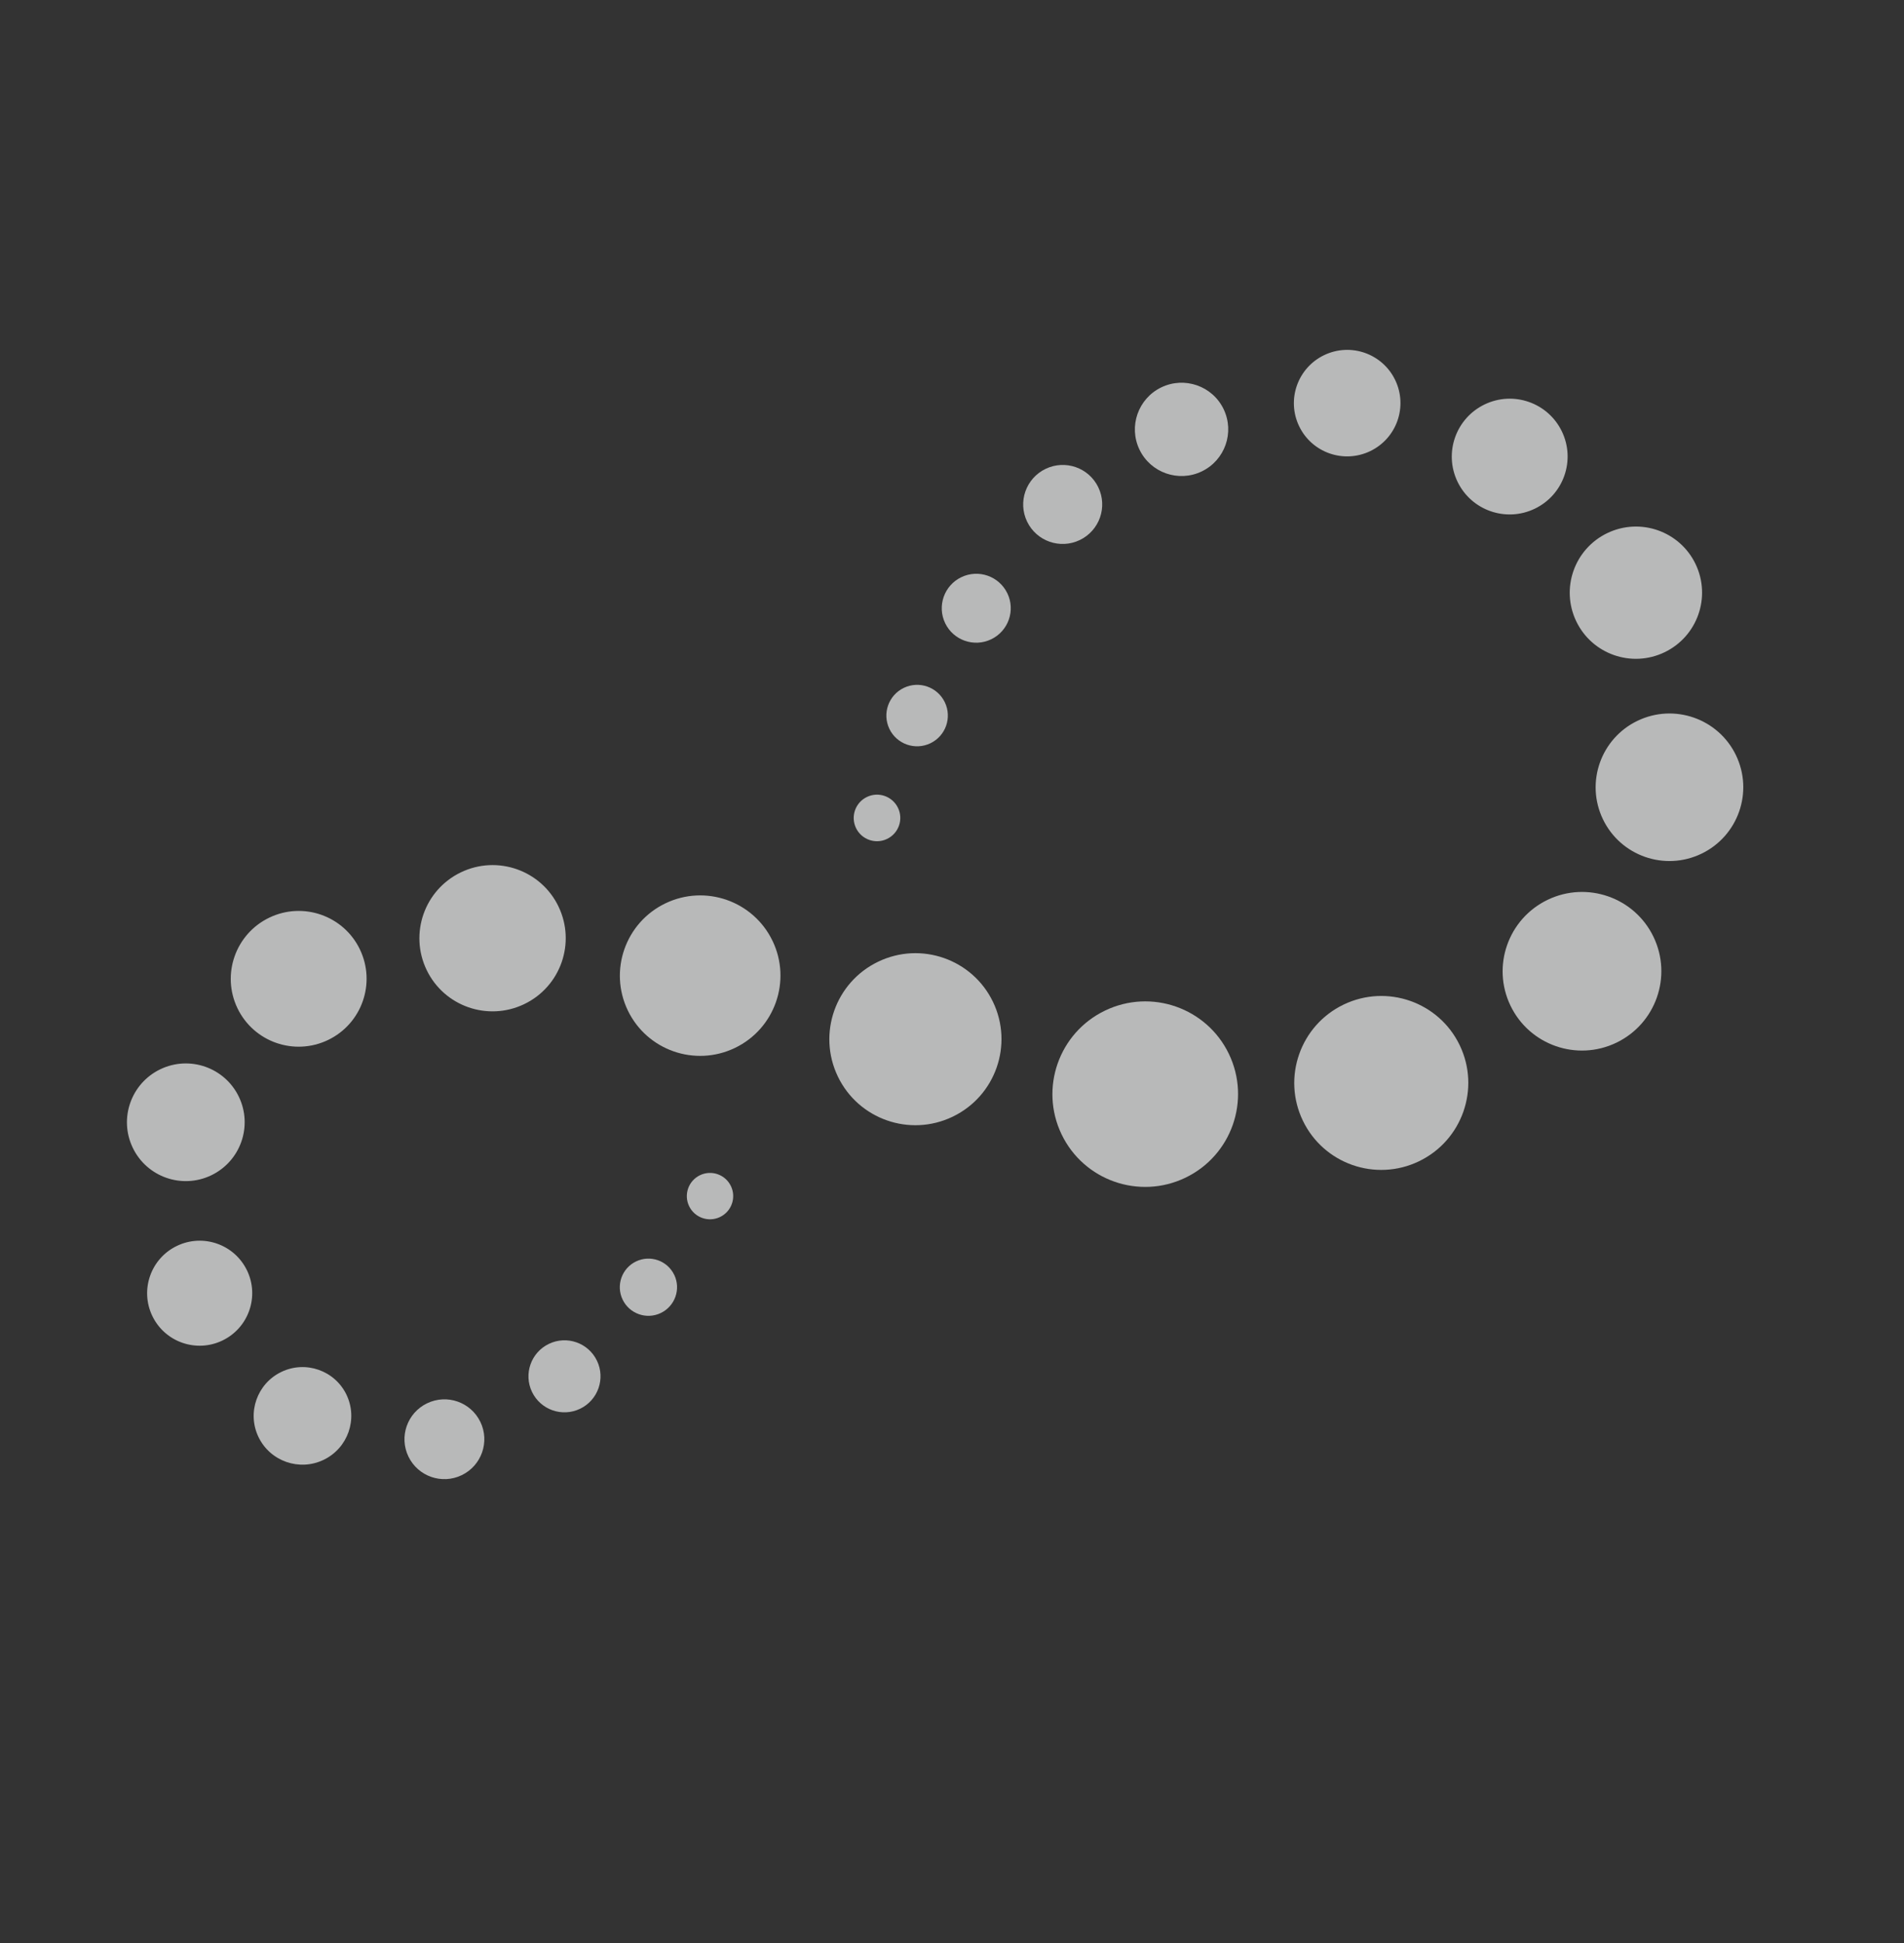 <svg width="1095" height="1117" viewBox="0 0 1095 1117" fill="none" xmlns="http://www.w3.org/2000/svg">
<rect x="0" y="0" width="1095" height="1117" fill="#333333" stroke="none"/>
<g style="mix-blend-mode:multiply" opacity="0.7">
<g style="mix-blend-mode:multiply">
<path d="M321.195 521.102C331.254 542.02 322.443 567.137 301.496 577.197C280.548 587.258 255.41 578.471 245.351 557.553C235.292 536.635 244.111 511.526 265.057 501.45C285.997 491.382 311.135 500.185 321.202 521.094L321.195 521.102Z" fill="#F1F2F2"/>
<path d="M206.969 545.732C216.312 565.152 208.124 588.465 188.689 597.808C169.239 607.153 145.905 598.988 136.57 579.575C127.227 560.155 135.415 536.842 154.865 527.497C174.3 518.154 197.634 526.318 206.977 545.739L206.969 545.732Z" fill="#F1F2F2"/>
<path d="M137.368 630.457C145.469 647.283 138.367 667.495 121.519 675.59C104.664 683.693 84.445 676.613 76.351 659.78C68.25 642.955 75.352 622.742 92.2 614.648C109.048 606.553 129.274 613.624 137.368 630.457Z" fill="#F1F2F2"/>
<path d="M142.068 730.284C149.295 745.3 142.961 763.344 127.916 770.573C112.87 777.801 94.827 771.482 87.6 756.467C80.373 741.451 86.707 723.407 101.745 716.186C116.79 708.957 134.833 715.277 142.061 730.292L142.068 730.284Z" fill="#F1F2F2"/>
<path d="M199.261 801.737C205.973 815.691 200.087 832.454 186.118 839.166C172.148 845.879 155.371 840.009 148.66 826.054C141.948 812.099 147.827 795.345 161.803 788.624C175.78 781.904 192.549 787.782 199.268 801.729L199.261 801.737Z" fill="#F1F2F2"/>
<path d="M276.275 817.37C281.77 828.781 276.95 842.496 265.517 847.985C254.092 853.481 240.37 848.669 234.883 837.265C229.388 825.855 234.2 812.148 245.633 806.659C257.058 801.163 270.78 805.96 276.268 817.378L276.275 817.37Z" fill="#F1F2F2"/>
<path d="M343.315 782.179C348.269 792.478 343.925 804.851 333.611 809.806C323.298 814.761 310.918 810.425 305.963 800.126C301.009 789.827 305.346 777.462 315.667 772.499C325.98 767.544 338.352 771.873 343.307 782.172L343.315 782.179Z" fill="#F1F2F2"/>
<path d="M387.749 732.807C391.687 740.983 388.241 750.809 380.042 754.755C371.851 758.694 362.018 755.241 358.08 747.064C354.142 738.888 357.588 729.063 365.779 725.124C373.971 721.185 383.803 724.624 387.734 732.808L387.749 732.807Z" fill="#F1F2F2"/>
<path d="M420.35 681.788C423.538 688.409 420.75 696.377 414.107 699.574C407.471 702.764 399.503 699.975 396.314 693.339C393.125 686.718 395.914 678.751 402.557 675.553C409.192 672.364 417.16 675.153 420.342 681.781L420.35 681.788Z" fill="#F1F2F2"/>
<path d="M998.376 434.159C1008.53 455.258 999.63 480.595 978.501 490.747C957.365 500.907 932.007 492.034 921.856 470.934C911.706 449.835 920.602 424.498 941.738 414.338C962.867 404.186 988.225 413.06 998.376 434.159Z" fill="#F1F2F2"/>
<path d="M975.113 324.212C984.214 343.13 976.233 365.837 957.3 374.939C938.352 384.042 915.616 376.093 906.523 357.181C897.422 338.262 905.402 315.556 924.351 306.453C943.291 297.343 966.019 305.3 975.12 324.219L975.113 324.212Z" fill="#F1F2F2"/>
<path d="M898.257 248.027C906.218 264.584 899.239 284.455 882.661 292.424C866.082 300.394 846.182 293.432 838.214 276.883C830.253 260.326 837.238 240.447 853.817 232.478C870.396 224.508 890.288 231.463 898.257 248.027Z" fill="#F1F2F2"/>
<path d="M802.383 218.461C809.711 233.695 803.285 251.982 788.036 259.31C772.78 266.647 754.472 260.244 747.145 245.01C739.817 229.776 746.243 211.49 761.499 204.153C776.754 196.817 795.055 203.227 802.383 218.461Z" fill="#F1F2F2"/>
<path d="M703.711 235.188C710.131 248.539 704.498 264.552 691.139 270.98C677.773 277.401 661.739 271.791 655.32 258.455C648.9 245.118 654.533 229.091 667.891 222.663C681.257 216.241 697.291 221.851 703.711 235.188Z" fill="#F1F2F2"/>
<path d="M631.643 280.136C637.08 291.438 632.32 304.994 621.003 310.432C609.687 315.87 596.117 311.125 590.679 299.823C585.242 288.521 590.003 274.966 601.326 269.52C612.643 264.082 626.213 268.827 631.65 280.128L631.643 280.136Z" fill="#F1F2F2"/>
<path d="M579.333 341.033C584.08 350.904 579.924 362.738 570.039 367.485C560.169 372.232 548.313 368.085 543.567 358.23C538.82 348.36 542.984 336.532 552.854 331.785C562.739 327.038 574.581 331.186 579.326 341.041L579.333 341.033Z" fill="#F1F2F2"/>
<path d="M543.366 403.675C547.596 412.47 543.896 423.015 535.087 427.246C526.293 431.476 515.725 427.785 511.495 418.99C507.265 410.196 510.98 399.65 519.774 395.419C528.584 391.189 539.136 394.881 543.366 403.675Z" fill="#F1F2F2"/>
<path d="M516.442 464.383C519.64 471.04 516.844 479.031 510.165 482.237C503.5 485.443 495.502 482.641 492.289 475.984C489.091 469.326 491.901 461.335 498.566 458.129C505.23 454.923 513.229 457.726 516.434 464.376L516.442 464.383Z" fill="#F1F2F2"/>
</g>
<g style="mix-blend-mode:multiply">
<path d="M571.073 575.92C582.906 600.522 572.533 630.067 547.894 641.909C523.255 653.752 493.682 643.41 481.849 618.808C470.016 594.205 480.389 564.66 505.028 552.818C529.667 540.976 559.233 551.325 571.073 575.92Z" fill="#F1F2F2"/>
</g>
<g style="mix-blend-mode:multiply">
<path d="M444.288 540.824C455.329 563.777 445.653 591.343 422.67 602.386C399.688 613.429 372.101 603.775 361.053 580.831C350.011 557.878 359.696 530.319 382.678 519.276C405.66 508.233 433.239 517.88 444.281 540.832L444.288 540.824Z" fill="#F1F2F2"/>
</g>
<g style="mix-blend-mode:multiply">
<path d="M706.738 605.821C719.503 632.357 708.317 664.214 681.745 676.989C655.172 689.763 623.287 678.609 610.522 652.073C597.756 625.537 608.949 593.672 635.522 580.913C662.095 568.138 693.973 579.3 706.745 605.828L706.738 605.821Z" fill="#F1F2F2"/>
</g>
<g style="mix-blend-mode:multiply">
<path d="M839.482 600.823C851.448 625.701 840.957 655.565 816.05 667.547C791.134 679.522 761.242 669.063 749.276 644.185C737.31 619.306 747.801 589.442 772.716 577.467C797.625 565.5 827.523 575.951 839.489 600.83L839.482 600.823Z" fill="#F1F2F2"/>
</g>
<g style="mix-blend-mode:multiply">
<path d="M950.941 538.538C961.857 561.222 952.291 588.462 929.578 599.38C906.865 610.297 879.596 600.762 868.68 578.078C857.764 555.395 867.338 528.162 890.059 517.236C912.772 506.319 940.033 515.862 950.941 538.538Z" fill="#F1F2F2"/>
</g>
</g>
</svg>
